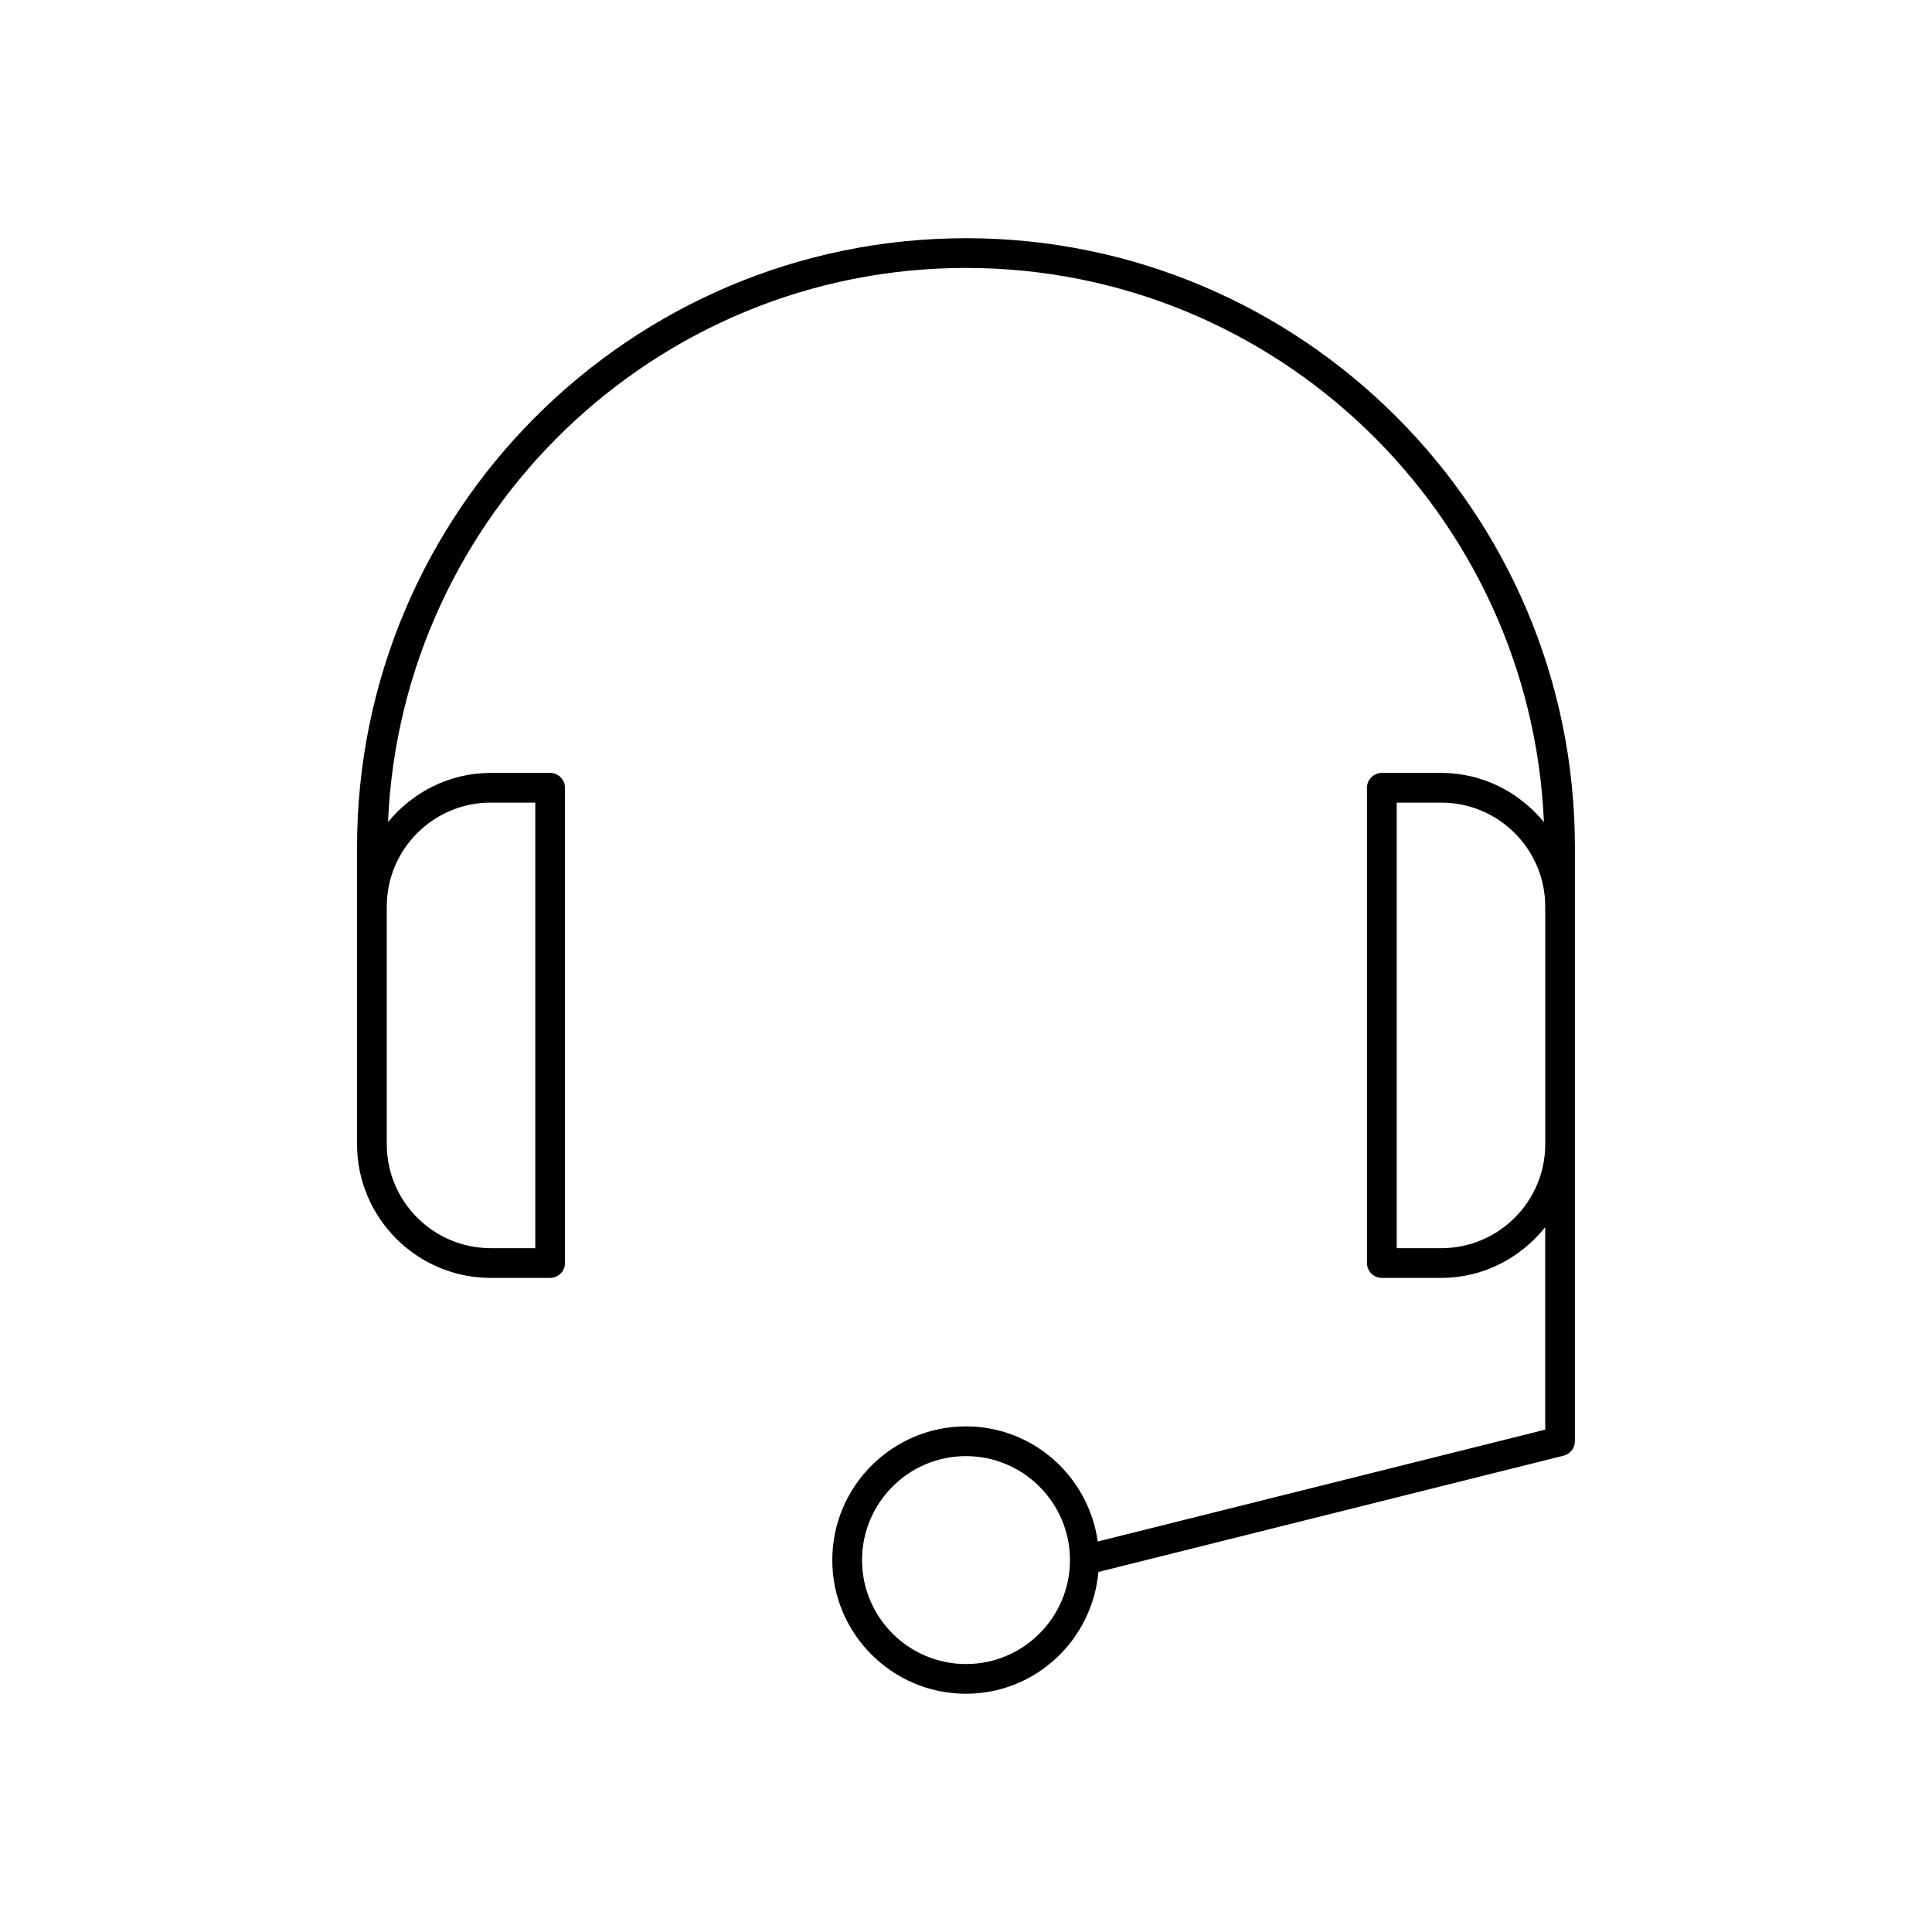 <?xml version="1.0" encoding="UTF-8"?>
<!-- Uploaded to: SVG Repo, www.svgrepo.com, Generator: SVG Repo Mixer Tools -->
<svg fill="#000000" width="800px" height="800px" version="1.1" viewBox="144 144 512 512" xmlns="http://www.w3.org/2000/svg">
 <path d="m400 207.13c-88.984 0-161.38 72.391-161.38 161.38v78.719c0 19.531 15.895 35.426 35.426 35.426h15.742c2.172 0 3.938-1.762 3.938-3.938l-0.004-125.95c0-2.172-1.762-3.938-3.938-3.938h-15.742c-10.988 0-20.711 5.141-27.215 13.027 3.519-81.543 70.77-146.85 153.17-146.85 82.395 0 149.65 65.305 153.16 146.85-6.5-7.887-16.223-13.027-27.215-13.027h-15.742c-2.172 0-3.938 1.762-3.938 3.938v125.95c0 2.172 1.762 3.938 3.938 3.938h15.742c11.188 0 21.059-5.312 27.551-13.43v53.648l-118.58 29.645c-2.418-17.195-17.07-30.508-34.922-30.508-19.531 0-35.426 15.895-35.426 35.426s15.895 35.426 35.426 35.426c18.453 0 33.48-14.234 35.102-32.273l123.29-30.82c1.754-0.438 2.981-2.019 2.981-3.824v-157.44c0-88.988-72.391-161.38-161.38-161.38zm-125.95 149.57h11.809v118.08l-11.809-0.004c-15.191 0-27.551-12.359-27.551-27.551v-62.977c-0.004-15.191 12.355-27.551 27.551-27.551zm125.95 228.29c-15.191 0-27.551-12.359-27.551-27.551s12.359-27.551 27.551-27.551 27.551 12.359 27.551 27.551-12.359 27.551-27.551 27.551zm125.95-110.21h-11.809v-118.08l11.809 0.004c15.191 0 27.551 12.359 27.551 27.551v62.977c0.004 15.191-12.355 27.551-27.551 27.551z"/>
</svg>